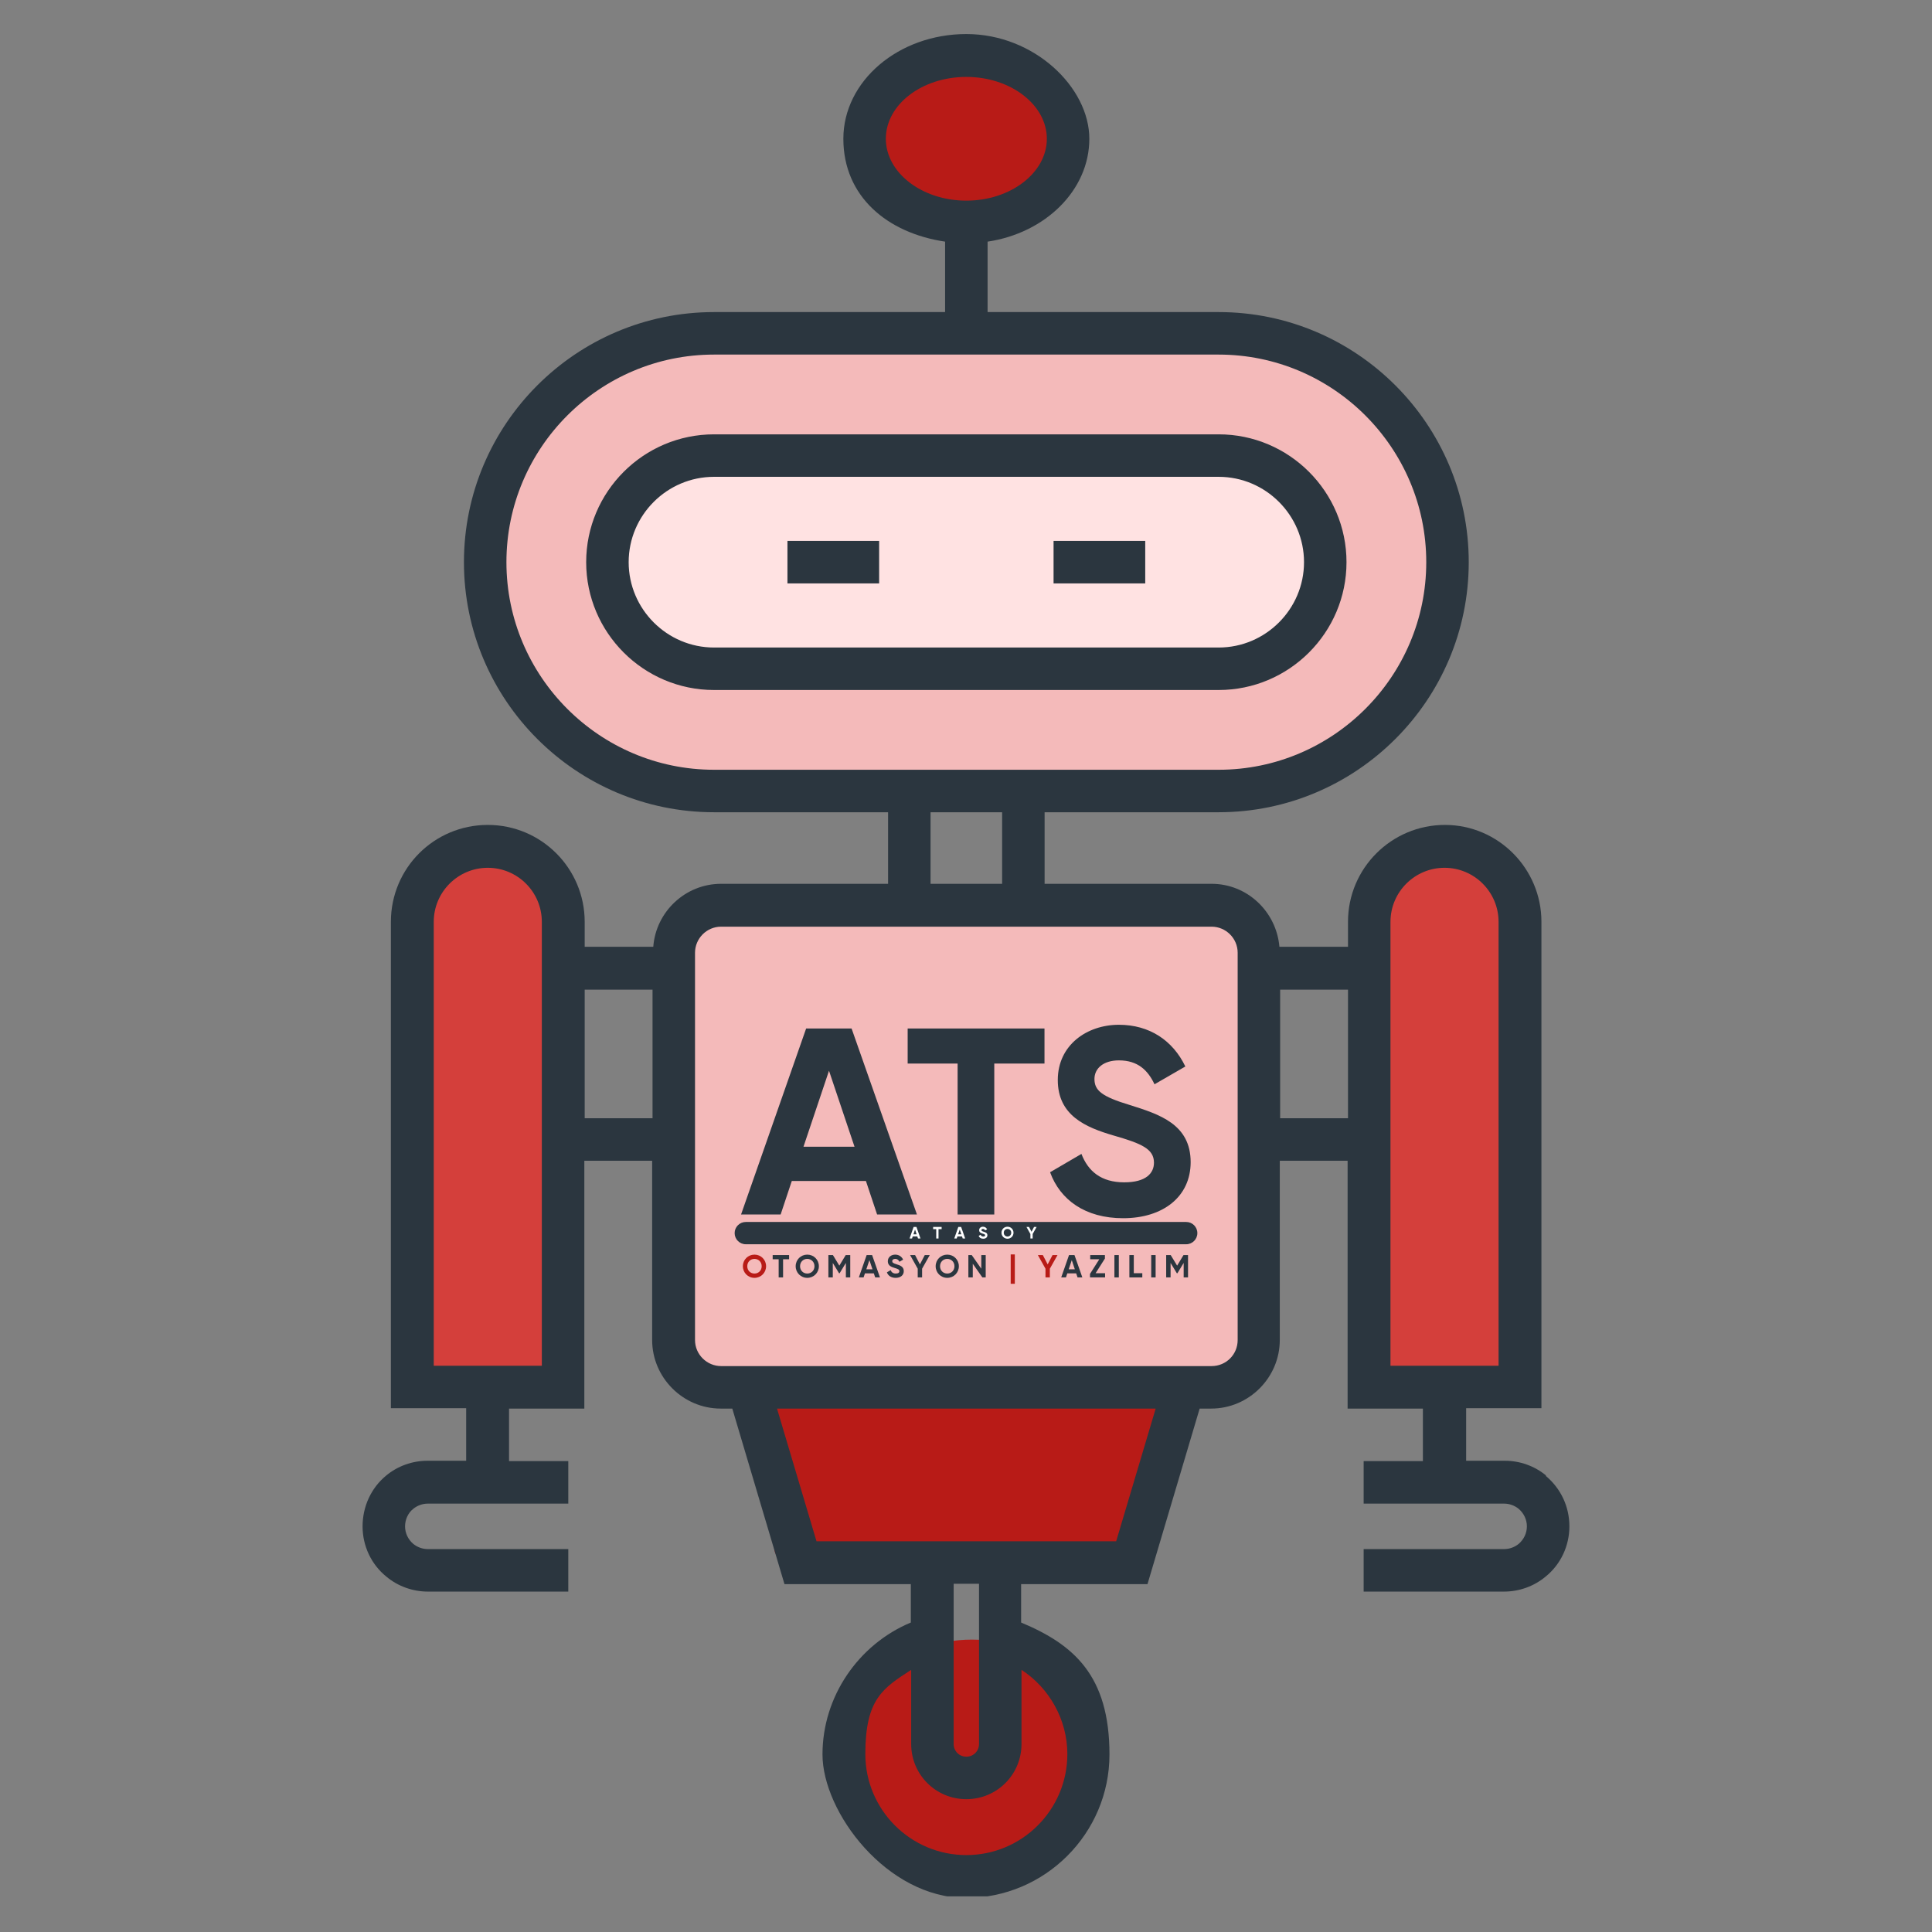 <?xml version="1.0" encoding="UTF-8"?> <svg xmlns="http://www.w3.org/2000/svg" xmlns:xlink="http://www.w3.org/1999/xlink" width="500" zoomAndPan="magnify" viewBox="0 0 375 375" height="500" preserveAspectRatio="xMidYMid meet" version="1.0"><rect x="0" y="0" width="375" height="375" fill="#808080" stroke="none"/><defs><g></g><clipPath id="84c8a2c690"><path d="M 169.27 11.488 L 205.785 11.488 L 205.785 43.066 L 169.27 43.066 Z M 169.27 11.488 " clip-rule="nonzero"></path></clipPath><clipPath id="a1c268fbae"><path d="M 187.5 11.488 C 177.434 11.488 169.27 18.559 169.27 27.277 C 169.27 35.996 177.434 43.066 187.5 43.066 C 197.566 43.066 205.73 35.996 205.73 27.277 C 205.73 18.559 197.566 11.488 187.5 11.488 Z M 187.5 11.488 " clip-rule="nonzero"></path></clipPath><clipPath id="c8bc15bfe3"><path d="M 0.27 0.488 L 36.785 0.488 L 36.785 32.066 L 0.27 32.066 Z M 0.27 0.488 " clip-rule="nonzero"></path></clipPath><clipPath id="c0555561a8"><path d="M 18.5 0.488 C 8.434 0.488 0.27 7.559 0.27 16.277 C 0.27 24.996 8.434 32.066 18.5 32.066 C 28.566 32.066 36.73 24.996 36.73 16.277 C 36.73 7.559 28.566 0.488 18.5 0.488 Z M 18.5 0.488 " clip-rule="nonzero"></path></clipPath><clipPath id="380332c619"><rect x="0" width="37" y="0" height="33"></rect></clipPath><clipPath id="b5895bbc09"><path d="M 94.098 312.246 L 143.25 312.246 L 143.25 355.488 L 94.098 355.488 Z M 94.098 312.246 " clip-rule="nonzero"></path></clipPath><clipPath id="9dcaed560f"><path d="M 118.652 312.246 C 105.09 312.246 94.098 321.926 94.098 333.867 C 94.098 345.809 105.09 355.488 118.652 355.488 C 132.211 355.488 143.207 345.809 143.207 333.867 C 143.207 321.926 132.211 312.246 118.652 312.246 Z M 118.652 312.246 " clip-rule="nonzero"></path></clipPath><clipPath id="2166809cb9"><path d="M 0.098 0.246 L 49.25 0.246 L 49.25 43.488 L 0.098 43.488 Z M 0.098 0.246 " clip-rule="nonzero"></path></clipPath><clipPath id="2100be2f2c"><path d="M 24.652 0.246 C 11.09 0.246 0.098 9.926 0.098 21.867 C 0.098 33.809 11.09 43.488 24.652 43.488 C 38.211 43.488 49.207 33.809 49.207 21.867 C 49.207 9.926 38.211 0.246 24.652 0.246 Z M 24.652 0.246 " clip-rule="nonzero"></path></clipPath><clipPath id="0151d9106b"><rect x="0" width="50" y="0" height="44"></rect></clipPath><clipPath id="a978b11f2e"><path d="M 23.23 58.727 L 213.91 58.727 L 213.91 147.641 L 23.23 147.641 Z M 23.23 58.727 " clip-rule="nonzero"></path></clipPath><clipPath id="2851846cbb"><path d="M 67.688 58.727 L 169.348 58.727 C 193.898 58.727 213.805 78.629 213.805 103.184 C 213.805 127.738 193.898 147.641 169.348 147.641 L 67.688 147.641 C 43.133 147.641 23.23 127.738 23.23 103.184 C 23.23 78.629 43.133 58.727 67.688 58.727 Z M 67.688 58.727 " clip-rule="nonzero"></path></clipPath><clipPath id="9051a75fa5"><path d="M 0.23 0.727 L 190.91 0.727 L 190.91 89.641 L 0.23 89.641 Z M 0.23 0.727 " clip-rule="nonzero"></path></clipPath><clipPath id="e9b5ff5c6b"><path d="M 44.688 0.727 L 146.348 0.727 C 170.898 0.727 190.805 20.629 190.805 45.184 C 190.805 69.738 170.898 89.641 146.348 89.641 L 44.688 89.641 C 20.133 89.641 0.23 69.738 0.23 45.184 C 0.23 20.629 20.133 0.727 44.688 0.727 Z M 44.688 0.727 " clip-rule="nonzero"></path></clipPath><clipPath id="92820b0585"><rect x="0" width="191" y="0" height="90"></rect></clipPath><clipPath id="6c7bf08026"><path d="M 48.117 82.312 L 186.723 82.312 L 186.723 124.055 L 48.117 124.055 Z M 48.117 82.312 " clip-rule="nonzero"></path></clipPath><clipPath id="31c43bde4f"><path d="M 68.992 82.312 L 165.77 82.312 C 177.297 82.312 186.645 91.656 186.645 103.184 C 186.645 114.711 177.297 124.055 165.77 124.055 L 68.992 124.055 C 57.465 124.055 48.117 114.711 48.117 103.184 C 48.117 91.656 57.465 82.312 68.992 82.312 Z M 68.992 82.312 " clip-rule="nonzero"></path></clipPath><clipPath id="3f2eb2e432"><path d="M 0.117 0.312 L 138.723 0.312 L 138.723 42.055 L 0.117 42.055 Z M 0.117 0.312 " clip-rule="nonzero"></path></clipPath><clipPath id="78d8b008fe"><path d="M 20.992 0.312 L 117.77 0.312 C 129.297 0.312 138.645 9.656 138.645 21.184 C 138.645 32.711 129.297 42.055 117.77 42.055 L 20.992 42.055 C 9.465 42.055 0.117 32.711 0.117 21.184 C 0.117 9.656 9.465 0.312 20.992 0.312 Z M 20.992 0.312 " clip-rule="nonzero"></path></clipPath><clipPath id="a8fd5b2ac1"><rect x="0" width="139" y="0" height="43"></rect></clipPath><clipPath id="82ea091606"><path d="M 60.441 169.391 L 172.188 169.391 L 172.188 263.184 L 60.441 263.184 Z M 60.441 169.391 " clip-rule="nonzero"></path></clipPath><clipPath id="599774bbc8"><path d="M 73.191 169.391 L 159.379 169.391 C 162.758 169.391 166.004 170.734 168.395 173.125 C 170.785 175.516 172.129 178.758 172.129 182.141 L 172.129 250.434 C 172.129 253.816 170.785 257.059 168.395 259.449 C 166.004 261.844 162.758 263.184 159.379 263.184 L 73.191 263.184 C 69.809 263.184 66.566 261.844 64.176 259.449 C 61.785 257.059 60.441 253.816 60.441 250.434 L 60.441 182.141 C 60.441 178.758 61.785 175.516 64.176 173.125 C 66.566 170.734 69.809 169.391 73.191 169.391 Z M 73.191 169.391 " clip-rule="nonzero"></path></clipPath><clipPath id="07621e36e1"><path d="M 0.441 0.391 L 112.16 0.391 L 112.16 94.184 L 0.441 94.184 Z M 0.441 0.391 " clip-rule="nonzero"></path></clipPath><clipPath id="0697e2bb6a"><path d="M 13.191 0.391 L 99.379 0.391 C 102.758 0.391 106.004 1.734 108.395 4.125 C 110.785 6.516 112.129 9.758 112.129 13.141 L 112.129 81.434 C 112.129 84.816 110.785 88.059 108.395 90.449 C 106.004 92.844 102.758 94.184 99.379 94.184 L 13.191 94.184 C 9.809 94.184 6.566 92.844 4.176 90.449 C 1.785 88.059 0.441 84.816 0.441 81.434 L 0.441 13.141 C 0.441 9.758 1.785 6.516 4.176 4.125 C 6.566 1.734 9.809 0.391 13.191 0.391 Z M 13.191 0.391 " clip-rule="nonzero"></path></clipPath><clipPath id="29c9674d9e"><rect x="0" width="113" y="0" height="95"></rect></clipPath><clipPath id="1890df85d5"><path d="M 11.258 162.07 L 39.176 162.07 L 39.176 263.277 L 11.258 263.277 Z M 11.258 162.07 " clip-rule="nonzero"></path></clipPath><clipPath id="e541c25d89"><path d="M 21.758 162.07 L 28.676 162.07 C 31.461 162.07 34.133 163.176 36.102 165.148 C 38.07 167.117 39.176 169.785 39.176 172.57 L 39.176 252.684 C 39.176 255.469 38.07 258.141 36.102 260.109 C 34.133 262.078 31.461 263.184 28.676 263.184 L 21.758 263.184 C 18.973 263.184 16.301 262.078 14.332 260.109 C 12.363 258.141 11.258 255.469 11.258 252.684 L 11.258 172.57 C 11.258 169.785 12.363 167.117 14.332 165.148 C 16.301 163.176 18.973 162.07 21.758 162.07 Z M 21.758 162.07 " clip-rule="nonzero"></path></clipPath><clipPath id="63a485577b"><path d="M 0.258 0.07 L 28.176 0.07 L 28.176 101.277 L 0.258 101.277 Z M 0.258 0.07 " clip-rule="nonzero"></path></clipPath><clipPath id="b5e46e5ada"><path d="M 10.758 0.07 L 17.676 0.07 C 20.461 0.07 23.133 1.176 25.102 3.148 C 27.07 5.117 28.176 7.785 28.176 10.57 L 28.176 90.684 C 28.176 93.469 27.07 96.141 25.102 98.109 C 23.133 100.078 20.461 101.184 17.676 101.184 L 10.758 101.184 C 7.973 101.184 5.301 100.078 3.332 98.109 C 1.363 96.141 0.258 93.469 0.258 90.684 L 0.258 10.57 C 0.258 7.785 1.363 5.117 3.332 3.148 C 5.301 1.176 7.973 0.07 10.758 0.07 Z M 10.758 0.07 " clip-rule="nonzero"></path></clipPath><clipPath id="ad9674a640"><rect x="0" width="29" y="0" height="102"></rect></clipPath><clipPath id="12fb97db07"><path d="M 195.738 162.07 L 223.656 162.07 L 223.656 263.277 L 195.738 263.277 Z M 195.738 162.07 " clip-rule="nonzero"></path></clipPath><clipPath id="5f375c8419"><path d="M 206.238 162.07 L 213.156 162.07 C 215.941 162.07 218.613 163.176 220.582 165.148 C 222.551 167.117 223.656 169.785 223.656 172.57 L 223.656 252.684 C 223.656 255.469 222.551 258.141 220.582 260.109 C 218.613 262.078 215.941 263.184 213.156 263.184 L 206.238 263.184 C 203.453 263.184 200.785 262.078 198.816 260.109 C 196.844 258.141 195.738 255.469 195.738 252.684 L 195.738 172.57 C 195.738 169.785 196.844 167.117 198.816 165.148 C 200.785 163.176 203.453 162.07 206.238 162.07 Z M 206.238 162.07 " clip-rule="nonzero"></path></clipPath><clipPath id="5622aa1f2f"><path d="M 0.738 0.07 L 28.656 0.07 L 28.656 101.277 L 0.738 101.277 Z M 0.738 0.07 " clip-rule="nonzero"></path></clipPath><clipPath id="833592ae5b"><path d="M 11.238 0.07 L 18.156 0.07 C 20.941 0.07 23.613 1.176 25.582 3.148 C 27.551 5.117 28.656 7.785 28.656 10.57 L 28.656 90.684 C 28.656 93.469 27.551 96.141 25.582 98.109 C 23.613 100.078 20.941 101.184 18.156 101.184 L 11.238 101.184 C 8.453 101.184 5.785 100.078 3.816 98.109 C 1.844 96.141 0.738 93.469 0.738 90.684 L 0.738 10.57 C 0.738 7.785 1.844 5.117 3.816 3.148 C 5.785 1.176 8.453 0.07 11.238 0.07 Z M 11.238 0.07 " clip-rule="nonzero"></path></clipPath><clipPath id="9f063f4d2b"><rect x="0" width="29" y="0" height="102"></rect></clipPath><clipPath id="0740958560"><path d="M 80.293 263.184 L 154.605 263.184 L 154.605 296.797 L 80.293 296.797 Z M 80.293 263.184 " clip-rule="nonzero"></path></clipPath><clipPath id="4c827fd232"><path d="M 82.543 263.184 L 152.316 263.184 C 152.914 263.184 153.488 263.422 153.91 263.844 C 154.332 264.266 154.566 264.84 154.566 265.434 L 154.566 294.547 C 154.566 295.145 154.332 295.715 153.91 296.137 C 153.488 296.559 152.914 296.797 152.316 296.797 L 82.543 296.797 C 81.945 296.797 81.375 296.559 80.953 296.137 C 80.531 295.715 80.293 295.145 80.293 294.547 L 80.293 265.434 C 80.293 264.191 81.301 263.184 82.543 263.184 Z M 82.543 263.184 " clip-rule="nonzero"></path></clipPath><clipPath id="72d673d659"><path d="M 0.293 0.184 L 74.605 0.184 L 74.605 33.797 L 0.293 33.797 Z M 0.293 0.184 " clip-rule="nonzero"></path></clipPath><clipPath id="2abec627e3"><path d="M 2.543 0.184 L 72.316 0.184 C 72.914 0.184 73.488 0.422 73.91 0.844 C 74.332 1.266 74.566 1.84 74.566 2.434 L 74.566 31.547 C 74.566 32.145 74.332 32.715 73.91 33.137 C 73.488 33.559 72.914 33.797 72.316 33.797 L 2.543 33.797 C 1.945 33.797 1.375 33.559 0.953 33.137 C 0.531 32.715 0.293 32.145 0.293 31.547 L 0.293 2.434 C 0.293 1.191 1.301 0.184 2.543 0.184 Z M 2.543 0.184 " clip-rule="nonzero"></path></clipPath><clipPath id="a1aa00e540"><rect x="0" width="75" y="0" height="34"></rect></clipPath><clipPath id="191007fe56"><path d="M 0.52 12 L 35 12 L 35 49 L 0.52 49 Z M 0.52 12 " clip-rule="nonzero"></path></clipPath><clipPath id="643711f495"><rect x="0" width="90" y="0" height="64"></rect></clipPath><clipPath id="b39343a4fa"><path d="M 72.594 231.184 L 162.418 231.184 L 162.418 235.508 L 72.594 235.508 Z M 72.594 231.184 " clip-rule="nonzero"></path></clipPath><clipPath id="f9d3cffe1e"><path d="M 74.754 231.184 L 160.246 231.184 C 161.438 231.184 162.406 232.152 162.406 233.344 C 162.406 234.539 161.438 235.508 160.246 235.508 L 74.754 235.508 C 73.562 235.508 72.594 234.539 72.594 233.344 C 72.594 232.152 73.562 231.184 74.754 231.184 Z M 74.754 231.184 " clip-rule="nonzero"></path></clipPath><clipPath id="5bc08f54f7"><path d="M 0.594 0.184 L 90.418 0.184 L 90.418 4.508 L 0.594 4.508 Z M 0.594 0.184 " clip-rule="nonzero"></path></clipPath><clipPath id="d13b594d74"><path d="M 2.754 0.184 L 88.246 0.184 C 89.438 0.184 90.406 1.152 90.406 2.344 C 90.406 3.539 89.438 4.508 88.246 4.508 L 2.754 4.508 C 1.562 4.508 0.594 3.539 0.594 2.344 C 0.594 1.152 1.562 0.184 2.754 0.184 Z M 2.754 0.184 " clip-rule="nonzero"></path></clipPath><clipPath id="4b2a856590"><rect x="0" width="91" y="0" height="5"></rect></clipPath><clipPath id="1c6f7d5a91"><rect x="0" width="90" y="0" height="9"></rect></clipPath><clipPath id="634f14a3a5"><path d="M 0.398 1 L 3 1 L 3 4 L 0.398 4 Z M 0.398 1 " clip-rule="nonzero"></path></clipPath><clipPath id="e5248b40cb"><rect x="0" width="28" y="0" height="5"></rect></clipPath><clipPath id="e67cc163a8"><path d="M 0.371 0.609 L 234.758 0.609 L 234.758 362.078 L 0.371 362.078 Z M 0.371 0.609 " clip-rule="nonzero"></path></clipPath><clipPath id="be43c3f025"><rect x="0" width="235" y="0" height="364"></rect></clipPath></defs><g clip-path="url(#84c8a2c690)"><g clip-path="url(#a1c268fbae)"><g transform="matrix(1, 0, 0, 1, 169, 11)"><g clip-path="url(#380332c619)"><g clip-path="url(#c8bc15bfe3)"><g clip-path="url(#c0555561a8)"><path fill="#b81b17" d="M 0.27 0.488 L 36.785 0.488 L 36.785 32.066 L 0.27 32.066 Z M 0.27 0.488 " fill-opacity="1" fill-rule="nonzero"></path></g></g></g></g></g></g><g transform="matrix(1, 0, 0, 1, 70, 6)"><g clip-path="url(#be43c3f025)"><g clip-path="url(#b5895bbc09)"><g clip-path="url(#9dcaed560f)"><g transform="matrix(1, 0, 0, 1, 94, 312)"><g clip-path="url(#0151d9106b)"><g clip-path="url(#2166809cb9)"><g clip-path="url(#2100be2f2c)"><path fill="#b81b17" d="M 0.098 0.246 L 49.25 0.246 L 49.25 43.488 L 0.098 43.488 Z M 0.098 0.246 " fill-opacity="1" fill-rule="nonzero"></path></g></g></g></g></g></g><g clip-path="url(#a978b11f2e)"><g clip-path="url(#2851846cbb)"><g transform="matrix(1, 0, 0, 1, 23, 58)"><g clip-path="url(#92820b0585)"><g clip-path="url(#9051a75fa5)"><g clip-path="url(#e9b5ff5c6b)"><path fill="#f4baba" d="M 0.23 0.727 L 190.91 0.727 L 190.91 89.641 L 0.23 89.641 Z M 0.23 0.727 " fill-opacity="1" fill-rule="nonzero"></path></g></g></g></g></g></g><g clip-path="url(#6c7bf08026)"><g clip-path="url(#31c43bde4f)"><g transform="matrix(1, 0, 0, 1, 48, 82)"><g clip-path="url(#a8fd5b2ac1)"><g clip-path="url(#3f2eb2e432)"><g clip-path="url(#78d8b008fe)"><path fill="#ffe2e2" d="M 0.117 0.312 L 138.723 0.312 L 138.723 42.055 L 0.117 42.055 Z M 0.117 0.312 " fill-opacity="1" fill-rule="nonzero"></path></g></g></g></g></g></g><g clip-path="url(#82ea091606)"><g clip-path="url(#599774bbc8)"><g transform="matrix(1, 0, 0, 1, 60, 169)"><g clip-path="url(#29c9674d9e)"><g clip-path="url(#07621e36e1)"><g clip-path="url(#0697e2bb6a)"><path fill="#f4baba" d="M 0.441 0.391 L 112.188 0.391 L 112.188 94.184 L 0.441 94.184 Z M 0.441 0.391 " fill-opacity="1" fill-rule="nonzero"></path></g></g></g></g></g></g><g clip-path="url(#1890df85d5)"><g clip-path="url(#e541c25d89)"><g transform="matrix(1, 0, 0, 1, 11, 162)"><g clip-path="url(#ad9674a640)"><g clip-path="url(#63a485577b)"><g clip-path="url(#b5e46e5ada)"><path fill="#d43f3b" d="M 0.258 0.07 L 28.176 0.07 L 28.176 101.168 L 0.258 101.168 Z M 0.258 0.07 " fill-opacity="1" fill-rule="nonzero"></path></g></g></g></g></g></g><g clip-path="url(#12fb97db07)"><g clip-path="url(#5f375c8419)"><g transform="matrix(1, 0, 0, 1, 195, 162)"><g clip-path="url(#9f063f4d2b)"><g clip-path="url(#5622aa1f2f)"><g clip-path="url(#833592ae5b)"><path fill="#d43f3b" d="M 0.738 0.07 L 28.656 0.07 L 28.656 101.168 L 0.738 101.168 Z M 0.738 0.07 " fill-opacity="1" fill-rule="nonzero"></path></g></g></g></g></g></g><g clip-path="url(#0740958560)"><g clip-path="url(#4c827fd232)"><g transform="matrix(1, 0, 0, 1, 80, 263)"><g clip-path="url(#a1aa00e540)"><g clip-path="url(#72d673d659)"><g clip-path="url(#2abec627e3)"><path fill="#b81b17" d="M 0.293 0.184 L 74.605 0.184 L 74.605 33.797 L 0.293 33.797 Z M 0.293 0.184 " fill-opacity="1" fill-rule="nonzero"></path></g></g></g></g></g></g><g transform="matrix(1, 0, 0, 1, 73, 181)"><g clip-path="url(#643711f495)"><g clip-path="url(#191007fe56)"><g fill="#2b363f" fill-opacity="1"><g transform="translate(0.682, 48.732)"><g><path d="M 26.562 0 L 34.297 0 L 21.609 -36.102 L 12.789 -36.102 L 0.156 0 L 7.84 0 L 10.004 -6.5 L 24.395 -6.5 Z M 12.273 -13.152 L 17.227 -27.902 L 22.18 -13.152 Z M 12.273 -13.152 "></path></g></g></g></g><g fill="#2b363f" fill-opacity="1"><g transform="translate(32.505, 48.732)"><g><path d="M 27.23 -36.102 L 0.672 -36.102 L 0.672 -29.297 L 10.367 -29.297 L 10.367 0 L 17.484 0 L 17.484 -29.297 L 27.23 -29.297 Z M 27.23 -36.102 "></path></g></g></g><g fill="#2b363f" fill-opacity="1"><g transform="translate(59.324, 48.732)"><g><path d="M 15.68 0.723 C 23.363 0.723 28.781 -3.402 28.781 -10.16 C 28.781 -17.535 22.695 -19.445 16.969 -21.25 C 11.5 -22.898 10.109 -24.086 10.109 -26.305 C 10.109 -28.367 11.863 -29.914 14.855 -29.914 C 18.516 -29.914 20.477 -28.008 21.766 -25.273 L 27.75 -28.727 C 25.324 -33.781 20.785 -36.824 14.855 -36.824 C 8.664 -36.824 2.992 -32.906 2.992 -26.098 C 2.992 -19.238 8.355 -16.918 13.875 -15.316 C 19.238 -13.77 21.66 -12.738 21.66 -10.059 C 21.66 -8.047 20.168 -6.242 15.887 -6.242 C 11.398 -6.242 8.871 -8.406 7.582 -11.758 L 1.496 -8.199 C 3.457 -2.836 8.305 0.723 15.68 0.723 Z M 15.68 0.723 "></path></g></g></g></g></g><g clip-path="url(#b39343a4fa)"><g clip-path="url(#f9d3cffe1e)"><g transform="matrix(1, 0, 0, 1, 72, 231)"><g clip-path="url(#4b2a856590)"><g clip-path="url(#5bc08f54f7)"><g clip-path="url(#d13b594d74)"><path fill="#2b363f" d="M 0.594 0.184 L 90.402 0.184 L 90.402 4.508 L 0.594 4.508 Z M 0.594 0.184 " fill-opacity="1" fill-rule="nonzero"></path></g></g></g></g></g></g><g transform="matrix(1, 0, 0, 1, 73, 236)"><g clip-path="url(#1c6f7d5a91)"><g fill="#b81b17" fill-opacity="1"><g transform="translate(0.989, 5.944)"><g><path d="M 2.453 0.086 C 3.703 0.086 4.707 -0.906 4.707 -2.168 C 4.707 -3.438 3.703 -4.422 2.453 -4.422 C 1.203 -4.422 0.203 -3.438 0.203 -2.168 C 0.203 -0.906 1.203 0.086 2.453 0.086 Z M 2.453 -0.75 C 1.668 -0.75 1.055 -1.34 1.055 -2.168 C 1.055 -3.004 1.668 -3.594 2.453 -3.594 C 3.238 -3.594 3.852 -3.004 3.852 -2.168 C 3.852 -1.34 3.238 -0.75 2.453 -0.75 Z M 2.453 -0.75 "></path></g></g></g><g fill="#2b363f" fill-opacity="1"><g transform="translate(6.893, 5.944)"><g><path d="M 3.27 -4.336 L 0.082 -4.336 L 0.082 -3.52 L 1.246 -3.52 L 1.246 0 L 2.102 0 L 2.102 -3.52 L 3.27 -3.52 Z M 3.27 -4.336 "></path></g></g></g><g fill="#2b363f" fill-opacity="1"><g transform="translate(11.236, 5.944)"><g><path d="M 2.453 0.086 C 3.703 0.086 4.707 -0.906 4.707 -2.168 C 4.707 -3.438 3.703 -4.422 2.453 -4.422 C 1.203 -4.422 0.203 -3.438 0.203 -2.168 C 0.203 -0.906 1.203 0.086 2.453 0.086 Z M 2.453 -0.75 C 1.668 -0.75 1.055 -1.34 1.055 -2.168 C 1.055 -3.004 1.668 -3.594 2.453 -3.594 C 3.238 -3.594 3.852 -3.004 3.852 -2.168 C 3.852 -1.34 3.238 -0.75 2.453 -0.75 Z M 2.453 -0.75 "></path></g></g></g><g fill="#2b363f" fill-opacity="1"><g transform="translate(17.387, 5.944)"><g><path d="M 4.645 -4.336 L 3.766 -4.336 L 2.527 -2.285 L 1.281 -4.336 L 0.402 -4.336 L 0.402 0 L 1.258 0 L 1.258 -2.805 L 2.477 -0.801 L 2.578 -0.801 L 3.797 -2.812 L 3.797 0 L 4.645 0 Z M 4.645 -4.336 "></path></g></g></g><g fill="#2b363f" fill-opacity="1"><g transform="translate(23.681, 5.944)"><g><path d="M 3.191 0 L 4.121 0 L 2.594 -4.336 L 1.535 -4.336 L 0.02 0 L 0.941 0 L 1.203 -0.781 L 2.93 -0.781 Z M 1.473 -1.578 L 2.07 -3.352 L 2.664 -1.578 Z M 1.473 -1.578 "></path></g></g></g><g fill="#2b363f" fill-opacity="1"><g transform="translate(28.966, 5.944)"><g><path d="M 1.883 0.086 C 2.805 0.086 3.457 -0.41 3.457 -1.219 C 3.457 -2.105 2.727 -2.336 2.039 -2.551 C 1.383 -2.75 1.215 -2.895 1.215 -3.16 C 1.215 -3.406 1.426 -3.594 1.785 -3.594 C 2.223 -3.594 2.461 -3.363 2.613 -3.035 L 3.332 -3.449 C 3.043 -4.059 2.496 -4.422 1.785 -4.422 C 1.039 -4.422 0.359 -3.953 0.359 -3.133 C 0.359 -2.312 1.004 -2.031 1.668 -1.84 C 2.312 -1.652 2.602 -1.531 2.602 -1.207 C 2.602 -0.965 2.422 -0.75 1.906 -0.75 C 1.367 -0.75 1.066 -1.008 0.91 -1.414 L 0.18 -0.984 C 0.414 -0.34 0.996 0.086 1.883 0.086 Z M 1.883 0.086 "></path></g></g></g><g fill="#2b363f" fill-opacity="1"><g transform="translate(33.63, 5.944)"><g><path d="M 3.836 -4.336 L 2.867 -4.336 L 1.926 -2.527 L 0.984 -4.336 L 0.02 -4.336 L 1.5 -1.691 L 1.5 0 L 2.348 0 L 2.348 -1.691 Z M 3.836 -4.336 "></path></g></g></g><g fill="#2b363f" fill-opacity="1"><g transform="translate(38.407, 5.944)"><g><path d="M 2.453 0.086 C 3.703 0.086 4.707 -0.906 4.707 -2.168 C 4.707 -3.438 3.703 -4.422 2.453 -4.422 C 1.203 -4.422 0.203 -3.438 0.203 -2.168 C 0.203 -0.906 1.203 0.086 2.453 0.086 Z M 2.453 -0.75 C 1.668 -0.75 1.055 -1.34 1.055 -2.168 C 1.055 -3.004 1.668 -3.594 2.453 -3.594 C 3.238 -3.594 3.852 -3.004 3.852 -2.168 C 3.852 -1.34 3.238 -0.75 2.453 -0.75 Z M 2.453 -0.75 "></path></g></g></g><g fill="#2b363f" fill-opacity="1"><g transform="translate(44.558, 5.944)"><g><path d="M 2.91 -4.336 L 2.91 -1.691 L 1.055 -4.336 L 0.402 -4.336 L 0.402 0 L 1.258 0 L 1.258 -2.652 L 3.117 0 L 3.766 0 L 3.766 -4.336 Z M 2.91 -4.336 "></path></g></g></g><g fill="#9f0000" fill-opacity="1"><g transform="translate(49.975, 5.944)"><g></g></g></g><g fill="#b81b17" fill-opacity="1"><g transform="translate(52.774, 5.944)"><g><path d="M 0.402 1.238 L 1.203 1.238 L 1.203 -4.461 L 0.402 -4.461 Z M 0.402 1.238 "></path></g></g></g><g fill="#9f0000" fill-opacity="1"><g transform="translate(55.629, 5.944)"><g></g></g></g><g fill="#b81b17" fill-opacity="1"><g transform="translate(58.428, 5.944)"><g><path d="M 3.836 -4.336 L 2.867 -4.336 L 1.926 -2.527 L 0.984 -4.336 L 0.02 -4.336 L 1.5 -1.691 L 1.5 0 L 2.348 0 L 2.348 -1.691 Z M 3.836 -4.336 "></path></g></g></g><g fill="#2b363f" fill-opacity="1"><g transform="translate(62.961, 5.944)"><g><path d="M 3.191 0 L 4.121 0 L 2.594 -4.336 L 1.535 -4.336 L 0.02 0 L 0.941 0 L 1.203 -0.781 L 2.93 -0.781 Z M 1.473 -1.578 L 2.07 -3.352 L 2.664 -1.578 Z M 1.473 -1.578 "></path></g></g></g><g fill="#2b363f" fill-opacity="1"><g transform="translate(68.345, 5.944)"><g><path d="M 1.312 -0.816 L 3.117 -3.66 L 3.117 -4.336 L 0.266 -4.336 L 0.266 -3.52 L 2.027 -3.52 L 0.223 -0.68 L 0.223 0 L 3.152 0 L 3.152 -0.816 Z M 1.312 -0.816 "></path></g></g></g><g fill="#2b363f" fill-opacity="1"><g transform="translate(72.904, 5.944)"><g><path d="M 0.402 -4.336 L 0.402 0 L 1.258 0 L 1.258 -4.336 Z M 0.402 -4.336 "></path></g></g></g><g fill="#2b363f" fill-opacity="1"><g transform="translate(75.81, 5.944)"><g><path d="M 1.258 -0.816 L 1.258 -4.336 L 0.402 -4.336 L 0.402 0 L 2.91 0 L 2.91 -0.816 Z M 1.258 -0.816 "></path></g></g></g><g fill="#2b363f" fill-opacity="1"><g transform="translate(80.047, 5.944)"><g><path d="M 0.402 -4.336 L 0.402 0 L 1.258 0 L 1.258 -4.336 Z M 0.402 -4.336 "></path></g></g></g><g fill="#2b363f" fill-opacity="1"><g transform="translate(82.952, 5.944)"><g><path d="M 4.645 -4.336 L 3.766 -4.336 L 2.527 -2.285 L 1.281 -4.336 L 0.402 -4.336 L 0.402 0 L 1.258 0 L 1.258 -2.805 L 2.477 -0.801 L 2.578 -0.801 L 3.797 -2.812 L 3.797 0 L 4.645 0 Z M 4.645 -4.336 "></path></g></g></g></g></g><g transform="matrix(1, 0, 0, 1, 106, 231)"><g clip-path="url(#e5248b40cb)"><g clip-path="url(#634f14a3a5)"><g fill="#ffffff" fill-opacity="1"><g transform="translate(0.536, 3.394)"><g><path d="M 1.652 0 L 2.133 0 L 1.344 -2.246 L 0.797 -2.246 L 0.008 0 L 0.488 0 L 0.621 -0.402 L 1.516 -0.402 Z M 0.762 -0.816 L 1.07 -1.734 L 1.379 -0.816 Z M 0.762 -0.816 "></path></g></g></g></g><g fill="#ffffff" fill-opacity="1"><g transform="translate(5.079, 3.394)"><g><path d="M 1.691 -2.246 L 0.043 -2.246 L 0.043 -1.82 L 0.645 -1.82 L 0.645 0 L 1.086 0 L 1.086 -1.82 L 1.691 -1.82 Z M 1.691 -2.246 "></path></g></g></g><g fill="#ffffff" fill-opacity="1"><g transform="translate(9.211, 3.394)"><g><path d="M 1.652 0 L 2.133 0 L 1.344 -2.246 L 0.797 -2.246 L 0.008 0 L 0.488 0 L 0.621 -0.402 L 1.516 -0.402 Z M 0.762 -0.816 L 1.07 -1.734 L 1.379 -0.816 Z M 0.762 -0.816 "></path></g></g></g><g fill="#ffffff" fill-opacity="1"><g transform="translate(13.866, 3.394)"><g><path d="M 0.977 0.043 C 1.453 0.043 1.789 -0.211 1.789 -0.633 C 1.789 -1.09 1.41 -1.207 1.055 -1.32 C 0.715 -1.422 0.629 -1.496 0.629 -1.637 C 0.629 -1.762 0.738 -1.859 0.922 -1.859 C 1.152 -1.859 1.273 -1.742 1.352 -1.57 L 1.727 -1.785 C 1.574 -2.102 1.293 -2.289 0.922 -2.289 C 0.539 -2.289 0.188 -2.047 0.188 -1.621 C 0.188 -1.195 0.52 -1.051 0.863 -0.953 C 1.195 -0.855 1.348 -0.793 1.348 -0.625 C 1.348 -0.5 1.254 -0.387 0.988 -0.387 C 0.707 -0.387 0.551 -0.523 0.473 -0.73 L 0.094 -0.512 C 0.215 -0.176 0.516 0.043 0.977 0.043 Z M 0.977 0.043 "></path></g></g></g><g fill="#ffffff" fill-opacity="1"><g transform="translate(18.284, 3.394)"><g><path d="M 1.27 0.043 C 1.918 0.043 2.438 -0.469 2.438 -1.121 C 2.438 -1.781 1.918 -2.289 1.27 -2.289 C 0.621 -2.289 0.105 -1.781 0.105 -1.121 C 0.105 -0.469 0.621 0.043 1.27 0.043 Z M 1.27 -0.387 C 0.863 -0.387 0.547 -0.691 0.547 -1.121 C 0.547 -1.555 0.863 -1.859 1.27 -1.859 C 1.676 -1.859 1.996 -1.555 1.996 -1.121 C 1.996 -0.691 1.676 -0.387 1.27 -0.387 Z M 1.27 -0.387 "></path></g></g></g><g fill="#ffffff" fill-opacity="1"><g transform="translate(23.224, 3.394)"><g><path d="M 1.984 -2.246 L 1.484 -2.246 L 0.996 -1.309 L 0.512 -2.246 L 0.008 -2.246 L 0.777 -0.875 L 0.777 0 L 1.215 0 L 1.215 -0.875 Z M 1.984 -2.246 "></path></g></g></g></g></g><g clip-path="url(#e67cc163a8)"><path fill="#2b363f" d="M 230.129 280.426 C 227.887 278.547 224.992 277.531 222.102 277.531 L 214.578 277.531 L 214.578 267.332 L 229.191 267.332 L 229.191 172.926 C 229.191 162.582 220.797 154.117 210.453 154.117 C 200.109 154.117 191.645 162.508 191.645 172.926 L 191.645 177.773 L 178.332 177.773 C 177.754 170.973 172.113 165.547 165.168 165.547 L 132.758 165.547 L 132.758 151.656 L 166.543 151.656 C 193.309 151.656 215.082 129.883 215.082 103.117 C 215.082 76.352 193.309 54.574 166.543 54.574 L 121.691 54.574 L 121.691 40.902 C 132.902 39.238 141.438 30.918 141.438 20.938 C 141.438 10.953 130.734 0.609 117.566 0.609 C 104.402 0.609 93.695 9.723 93.695 20.938 C 93.695 32.148 102.23 39.238 113.441 40.902 L 113.441 54.574 L 68.59 54.574 C 41.824 54.574 20.051 76.352 20.051 103.117 C 20.051 129.883 41.824 151.656 68.59 151.656 L 102.375 151.656 L 102.375 165.547 L 69.965 165.547 C 63.02 165.547 57.305 170.973 56.801 177.773 L 43.488 177.773 L 43.488 172.926 C 43.488 162.582 35.098 154.117 24.68 154.117 C 14.262 154.117 5.871 162.508 5.871 172.926 L 5.871 267.332 L 20.484 267.332 L 20.484 277.531 L 12.961 277.531 C 10.066 277.531 7.172 278.547 4.93 280.426 C 2.035 282.812 0.375 286.43 0.375 290.266 C 0.375 294.027 2.035 297.645 5.004 300.031 C 7.246 301.91 10.141 302.926 13.031 302.926 L 40.305 302.926 L 40.305 294.676 L 13.031 294.676 C 12.02 294.676 11.008 294.316 10.211 293.664 C 9.199 292.797 8.621 291.566 8.621 290.266 C 8.621 288.961 9.199 287.66 10.211 286.863 C 11.008 286.215 12.02 285.852 13.031 285.852 L 40.305 285.852 L 40.305 277.605 L 28.805 277.605 L 28.805 267.406 L 43.418 267.406 L 43.418 219.297 L 56.582 219.297 L 56.582 254.094 C 56.582 261.398 62.586 267.406 69.895 267.406 L 72.137 267.406 L 82.266 301.477 L 106.789 301.477 L 106.789 308.93 C 96.586 313.195 89.645 323.324 89.645 334.539 C 89.645 345.75 102.156 362.391 117.496 362.391 C 132.832 362.391 145.348 349.875 145.348 334.539 C 145.348 319.199 138.402 313.195 128.199 308.93 L 128.199 301.477 L 152.727 301.477 L 162.852 267.406 L 165.094 267.406 C 172.402 267.406 178.406 261.398 178.406 254.094 L 178.406 219.297 L 191.57 219.297 L 191.57 267.406 L 206.184 267.406 L 206.184 277.605 L 194.684 277.605 L 194.684 285.852 L 221.957 285.852 C 222.969 285.852 223.98 286.215 224.777 286.863 C 225.789 287.734 226.367 288.961 226.367 290.266 C 226.367 291.566 225.789 292.797 224.777 293.664 C 223.98 294.316 222.969 294.676 221.957 294.676 L 194.684 294.676 L 194.684 302.926 L 221.957 302.926 C 224.848 302.926 227.742 301.91 229.984 300.031 C 232.953 297.645 234.617 294.027 234.617 290.266 C 234.617 286.43 232.953 282.887 229.984 280.426 Z M 35.242 259.086 L 14.191 259.086 L 14.191 172.926 C 14.191 167.141 18.895 162.438 24.68 162.438 C 30.469 162.438 35.168 167.141 35.168 172.926 L 35.168 259.086 Z M 56.656 211.051 L 43.488 211.051 L 43.488 186.094 L 56.656 186.094 Z M 101.941 20.938 C 101.941 14.281 108.957 8.93 117.566 8.93 C 126.176 8.93 133.191 14.352 133.191 20.938 C 133.191 27.52 126.176 32.945 117.566 32.945 C 108.957 32.945 101.941 27.52 101.941 20.938 Z M 68.59 143.41 C 46.383 143.41 28.297 125.324 28.297 103.117 C 28.297 80.906 46.383 62.824 68.59 62.824 L 166.543 62.824 C 188.75 62.824 206.836 80.906 206.836 103.117 C 206.836 125.324 188.75 143.41 166.543 143.41 Z M 124.512 151.656 L 124.512 165.547 L 110.621 165.547 L 110.621 151.656 Z M 137.172 334.465 C 137.172 345.246 128.418 354.07 117.566 354.07 C 106.715 354.07 97.961 345.246 97.961 334.465 C 97.961 323.688 101.434 321.66 106.859 318.117 L 106.859 332.512 C 106.859 338.445 111.633 343.219 117.566 343.219 C 123.5 343.219 128.273 338.445 128.273 332.512 L 128.273 318.117 C 133.699 321.66 137.172 327.809 137.172 334.465 Z M 115.105 332.512 L 115.105 301.406 L 120.027 301.406 L 120.027 332.512 C 120.027 333.887 118.941 334.973 117.566 334.973 C 116.191 334.973 115.105 333.887 115.105 332.512 Z M 146.648 293.156 L 88.484 293.156 L 80.816 267.406 L 154.316 267.406 Z M 170.23 254.094 C 170.23 256.914 167.988 259.156 165.168 259.156 L 69.965 259.156 C 67.219 259.156 64.902 256.914 64.902 254.094 L 64.902 178.93 C 64.902 176.184 67.145 173.867 69.965 173.867 L 165.168 173.867 C 167.918 173.867 170.23 176.109 170.23 178.93 Z M 191.645 211.051 L 178.477 211.051 L 178.477 186.094 L 191.645 186.094 Z M 199.891 259.086 L 199.891 172.926 C 199.891 167.141 204.594 162.438 210.383 162.438 C 216.168 162.438 220.871 167.141 220.871 172.926 L 220.871 259.086 L 199.82 259.086 Z M 191.355 103.117 C 191.355 89.445 180.215 78.305 166.543 78.305 L 68.59 78.305 C 54.918 78.305 43.777 89.445 43.777 103.117 C 43.777 116.789 54.918 127.93 68.59 127.93 L 166.543 127.93 C 180.215 127.93 191.355 116.789 191.355 103.117 Z M 52.023 103.117 C 52.023 94 59.477 86.551 68.59 86.551 L 166.543 86.551 C 175.656 86.551 183.109 94 183.109 103.117 C 183.109 112.23 175.656 119.684 166.543 119.684 L 68.59 119.684 C 59.477 119.684 52.023 112.23 52.023 103.117 Z M 82.844 98.992 L 100.641 98.992 L 100.641 107.238 L 82.844 107.238 Z M 134.496 98.992 L 152.289 98.992 L 152.289 107.238 L 134.496 107.238 Z M 134.496 98.992 " fill-opacity="1" fill-rule="nonzero"></path></g></g></g></svg> 